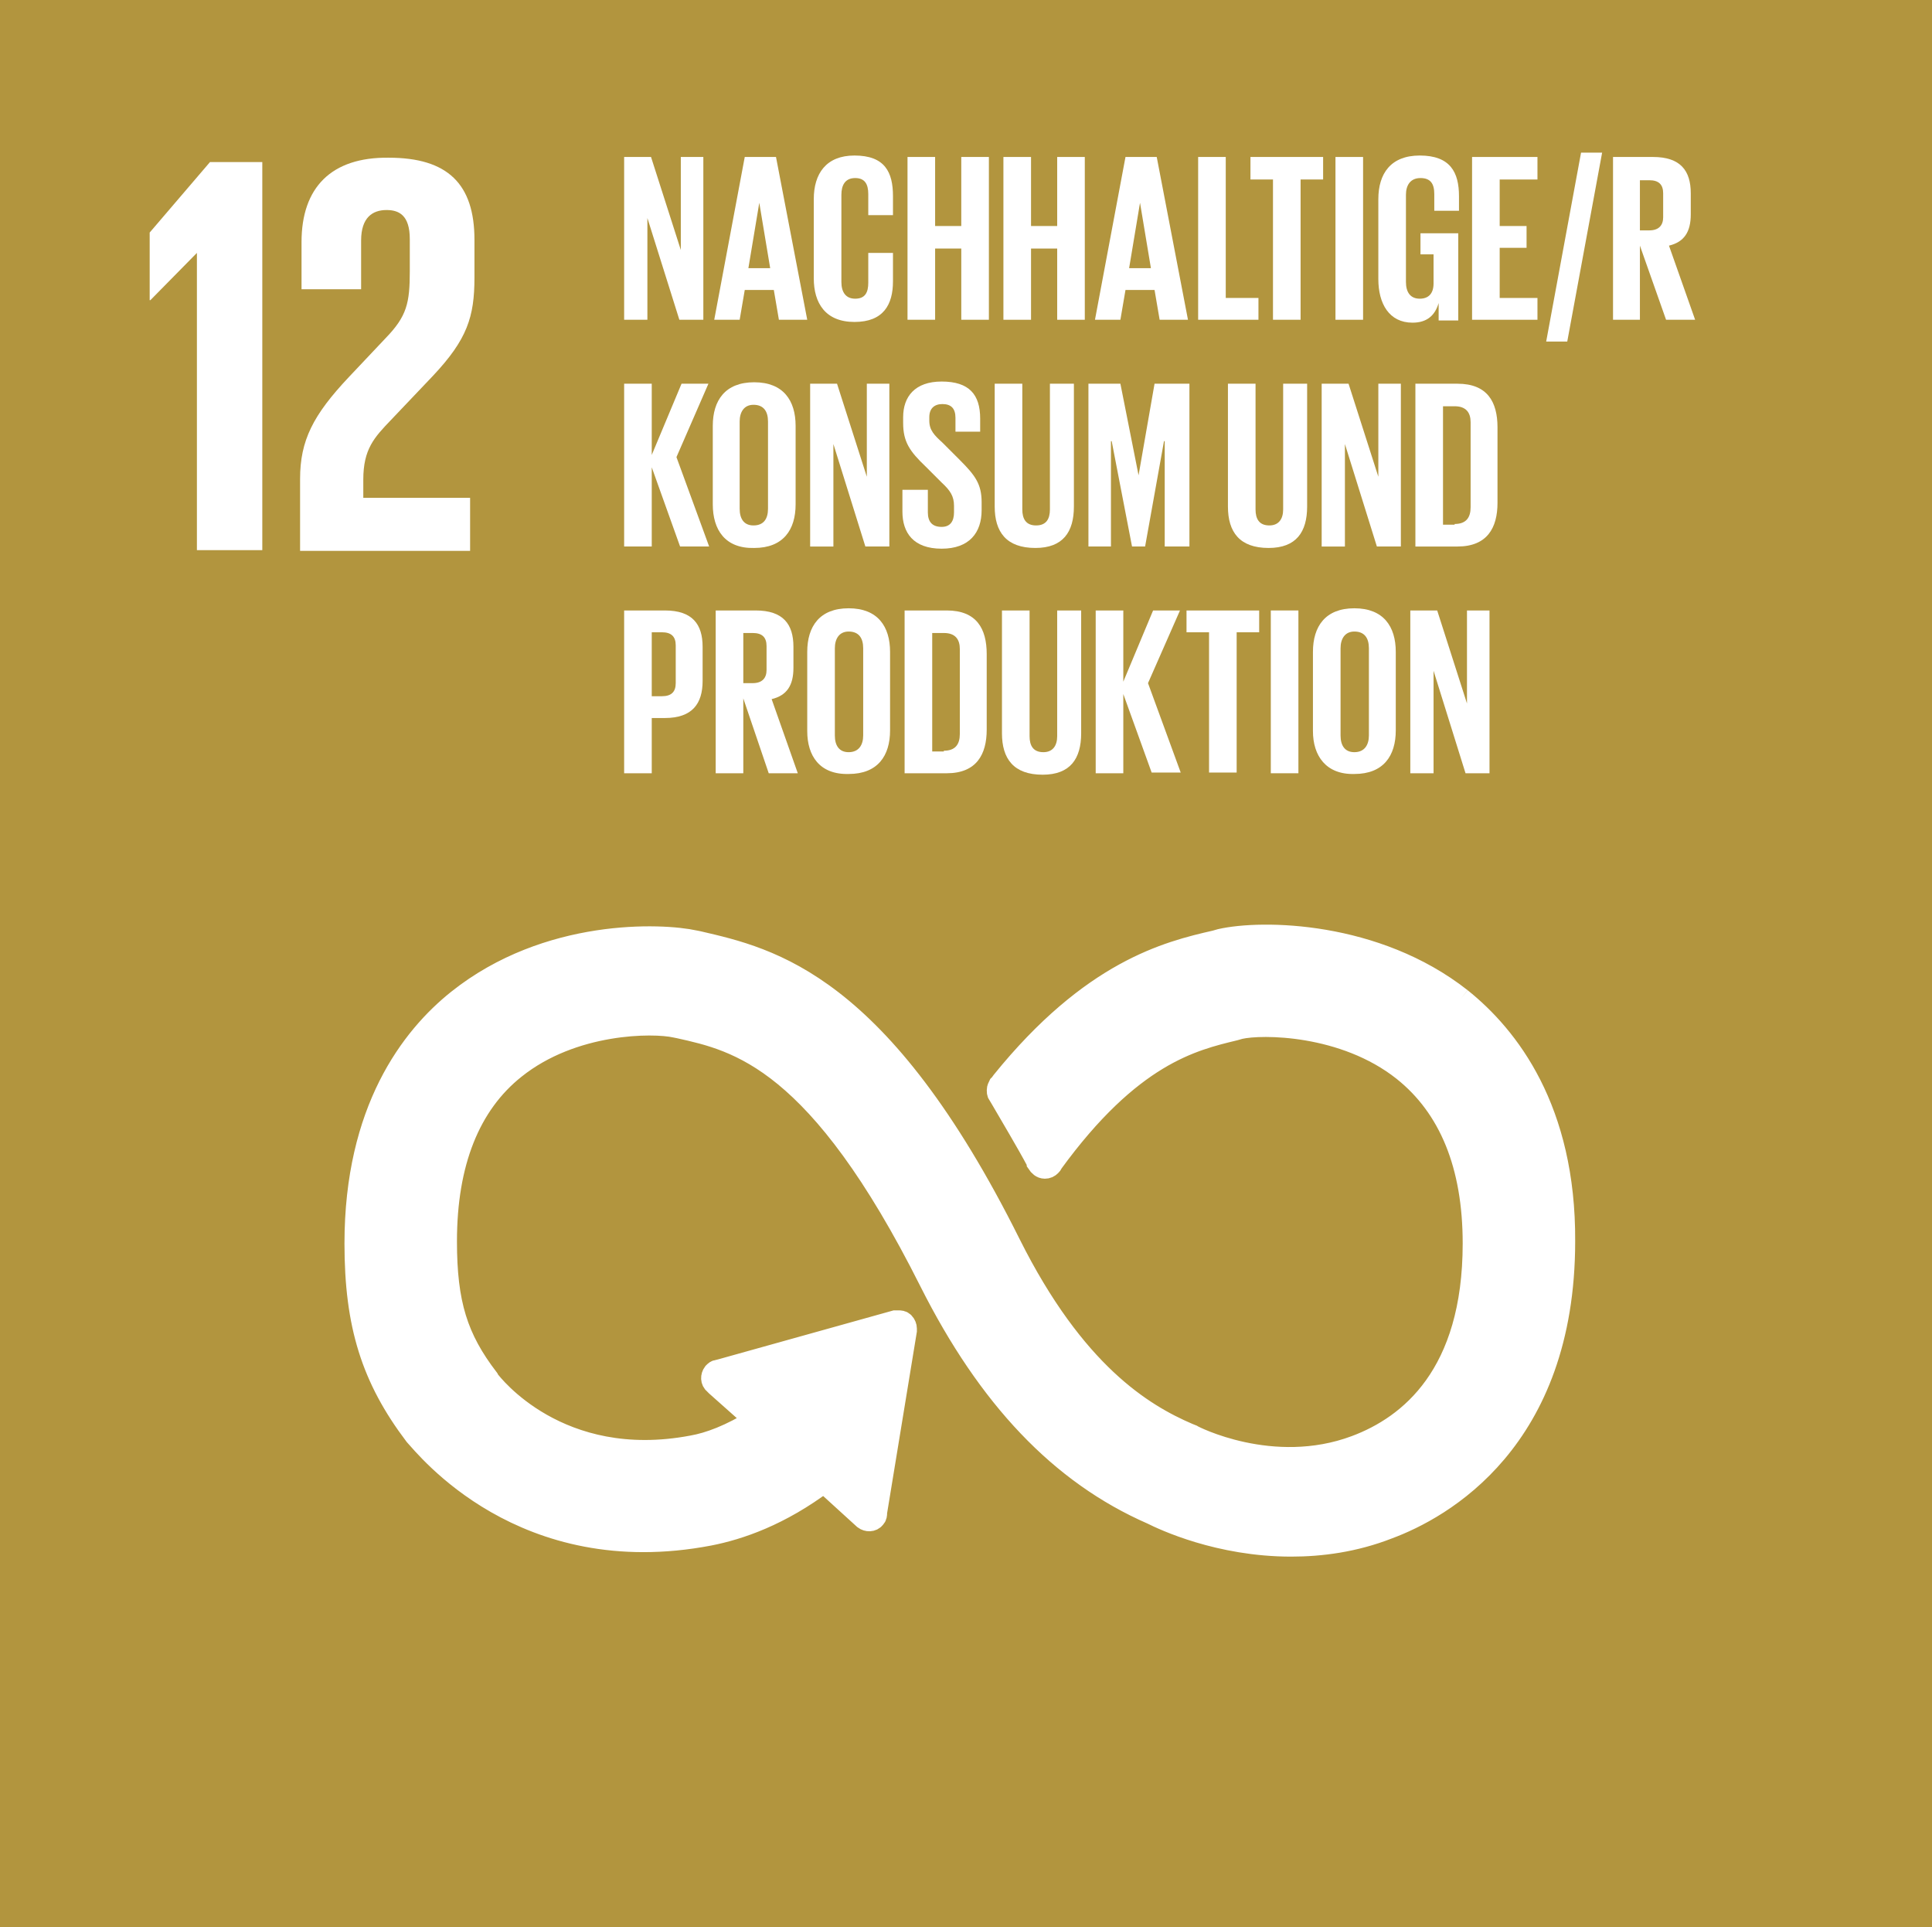 <?xml version="1.0" encoding="utf-8"?>
<!-- Generator: Adobe Illustrator 26.1.0, SVG Export Plug-In . SVG Version: 6.00 Build 0)  -->
<svg version="1.1" id="Ebene_1" xmlns="http://www.w3.org/2000/svg" xmlns:xlink="http://www.w3.org/1999/xlink" x="0px" y="0px"
	 viewBox="0 0 265.9 265.2" style="enable-background:new 0 0 265.9 265.2;" xml:space="preserve">
<style type="text/css">
	.st0{fill:#B2953E;}
	.st1{fill:#FFFFFF;}
	.st2{fill:none;stroke:#FFFFFF;stroke-width:3.182;stroke-miterlimit:10;}
</style>
<g>
	<rect y="0" class="st0" width="265.9" height="265.2"/>
	<polygon class="st1" points="27.1,34.8 27.1,34.8 27.1,75.7 36.1,75.7 36.1,22.3 28.9,22.3 20.6,32 20.6,41.3 20.7,41.3 	"/>
	<path class="st1" d="M41.5,33.3v6.5h8.2v-6.7c0-3.2,1.6-4.2,3.5-4.2c1.7,0,3.2,0.7,3.2,4v4.4c0,4.4-0.4,6.2-3.3,9.2l-5.1,5.4
		c-4.9,5.2-6.7,8.7-6.7,14v9.9h23.4v-7.3H50v-2.5c0-4.2,1.5-5.8,3.8-8.2l5.8-6.1c4.7-5,5.7-8.1,5.7-13.5v-5.2
		c0-7.7-3.7-11.3-11.8-11.3C45.6,21.6,41.5,25.8,41.5,33.3"/>
	<path id="Icon_12_33_" class="st1" d="M201,137.5c-11.7-9.2-27.3-9.4-33-8.1l-0.7,0.2c-6.6,1.5-17,4.1-29.3,19.3
		c-0.1,0.1-0.1,0.2-0.2,0.3l-0.2,0.2c-0.1,0.2-0.2,0.4-0.2,0.6c0,0.2,0,0.4,0.1,0.5l0.3,0.5c1.5,2.6,3.5,5.9,5.1,8.9
		c0,0,0,0.1,0,0.1c0.2,0.3,0.5,0.6,0.9,0.6c0.3,0,0.5-0.1,0.7-0.3c0.1-0.1,0.2-0.2,0.2-0.3c10.9-15,19.4-17,25.2-18.4l0.7-0.2
		c3-0.7,14.4-0.7,22.6,5.8c6.4,5.1,9.7,13.1,9.7,23.9c0,18.1-8.8,25.2-16.3,28c-11.5,4.3-22.5-1.4-22.6-1.5l-0.5-0.2
		c-6.3-2.7-15.7-8.4-24.6-26.2c-17.9-35.9-32.9-39.2-42.8-41.5l-0.5-0.1c-4.5-1-20.2-1.7-32.5,8.1c-6.4,5.1-14.1,15.1-14.1,33.4
		c0,11.2,2.3,18.5,8.2,26.3C58.7,199,72,216,97.6,211.1c4.1-0.8,9.7-2.7,15.8-7.3l5.6,5.1c0.4,0.3,1,0.3,1.3-0.1
		c0.2-0.2,0.2-0.4,0.2-0.6v-0.1l4.1-25l0-0.3c0-0.2-0.1-0.5-0.3-0.7c-0.2-0.2-0.4-0.2-0.6-0.2l-0.2,0l-0.3,0l-24,6.7l-0.4,0.1
		c-0.2,0-0.3,0.1-0.5,0.3c-0.3,0.4-0.3,1,0.1,1.3l0.3,0.3l5.4,4.8c-3.5,2.2-6.5,3.3-8.8,3.7c-18.5,3.5-27.7-8.6-28.1-9.1l-0.1-0.2
		c-4.3-5.6-5.8-10.4-5.8-19c0-10.8,3.2-18.9,9.5-23.9c8-6.4,19.1-6.4,22.2-5.7l0.5,0.1c8.1,1.8,19.2,4.3,34.6,35
		c8,15.9,17.9,26.4,30.5,31.9c1.6,0.8,9.2,4.4,19.1,4.4c4.1,0,8.7-0.6,13.3-2.4c7.3-2.7,24.2-12,24.2-39.4
		C215.3,152.7,207.5,142.7,201,137.5"/>
	<path id="Icon_12_32_" class="st2" d="M201,137.5c-11.7-9.2-27.3-9.4-33-8.1l-0.7,0.2c-6.6,1.5-17,4.1-29.3,19.3
		c-0.1,0.1-0.1,0.2-0.2,0.3l-0.2,0.2c-0.1,0.2-0.2,0.4-0.2,0.6c0,0.2,0,0.4,0.1,0.5l0.3,0.5c1.5,2.6,3.5,5.9,5.1,8.9
		c0,0,0,0.1,0,0.1c0.2,0.3,0.5,0.6,0.9,0.6c0.3,0,0.5-0.1,0.7-0.3c0.1-0.1,0.2-0.2,0.2-0.3c10.9-15,19.4-17,25.2-18.4l0.7-0.2
		c3-0.7,14.4-0.7,22.6,5.8c6.4,5.1,9.7,13.1,9.7,23.9c0,18.1-8.8,25.2-16.3,28c-11.5,4.3-22.5-1.4-22.6-1.5l-0.5-0.2
		c-6.3-2.7-15.7-8.4-24.6-26.2c-17.9-35.9-32.9-39.2-42.8-41.5l-0.5-0.1c-4.5-1-20.2-1.7-32.5,8.1c-6.4,5.1-14.1,15.1-14.1,33.4
		c0,11.2,2.3,18.5,8.2,26.3C58.7,199,72,216,97.6,211.1c4.1-0.8,9.7-2.7,15.8-7.3l5.6,5.1c0.4,0.3,1,0.3,1.3-0.1
		c0.2-0.2,0.2-0.4,0.2-0.6v-0.1l4.1-25l0-0.3c0-0.2-0.1-0.5-0.3-0.7c-0.2-0.2-0.4-0.2-0.6-0.2l-0.2,0l-0.3,0l-24,6.7l-0.4,0.1
		c-0.2,0-0.3,0.1-0.5,0.3c-0.3,0.4-0.3,1,0.1,1.3l0.3,0.3l5.4,4.8c-3.5,2.2-6.5,3.3-8.8,3.7c-18.5,3.5-27.7-8.6-28.1-9.1l-0.1-0.2
		c-4.3-5.6-5.8-10.4-5.8-19c0-10.8,3.2-18.9,9.5-23.9c8-6.4,19.1-6.4,22.2-5.7l0.5,0.1c8.1,1.8,19.2,4.3,34.6,35
		c8,15.9,17.9,26.4,30.5,31.9c1.6,0.8,9.2,4.4,19.1,4.4c4.1,0,8.7-0.6,13.3-2.4c7.3-2.7,24.2-12,24.2-39.4
		C215.3,152.7,207.5,142.7,201,137.5"/>
	<g>
		<path class="st1" d="M89.1,30V44h-3.2V21.6h3.7l4.1,12.8V21.6h3.1V44h-3.3L89.1,30z"/>
		<path class="st1" d="M98.3,44l4.2-22.4h4.3l4.3,22.4h-3.9l-0.7-4.1h-4l-0.7,4.1H98.3z M103,36.9h3l-1.5-9h0L103,36.9z"/>
		<path class="st1" d="M112,38.3V27.4c0-3.5,1.7-6,5.6-6c4.2,0,5.3,2.3,5.3,5.6v2.6h-3.4v-2.9c0-1.4-0.5-2.2-1.8-2.2
			c-1.4,0-1.9,1-1.9,2.3v12c0,1.4,0.6,2.3,1.9,2.3c1.4,0,1.8-0.9,1.8-2.2v-4.1h3.4v3.9c0,3.2-1.3,5.6-5.3,5.6
			C113.6,44.3,112,41.7,112,38.3z"/>
		<path class="st1" d="M132.3,34.2h-3.6V44h-3.8V21.6h3.8v9.5h3.6v-9.5h3.8V44h-3.8V34.2z"/>
		<path class="st1" d="M145.5,34.2h-3.6V44h-3.8V21.6h3.8v9.5h3.6v-9.5h3.8V44h-3.8V34.2z"/>
		<path class="st1" d="M150.7,44l4.2-22.4h4.3l4.3,22.4h-3.9l-0.7-4.1h-4l-0.7,4.1H150.7z M155.4,36.9h3l-1.5-9h0L155.4,36.9z"/>
		<path class="st1" d="M164.9,21.6h3.8V41h4.5V44h-8.3V21.6z"/>
		<path class="st1" d="M172.1,21.6h10v3.1h-3.1V44h-3.8V24.7h-3.1V21.6z"/>
		<path class="st1" d="M183.8,21.6h3.8V44h-3.8V21.6z"/>
		<path class="st1" d="M195.3,32.1h5.4v12h-2.7v-2.4c-0.5,1.7-1.6,2.7-3.6,2.7c-3.2,0-4.7-2.6-4.7-6V27.4c0-3.5,1.7-6,5.7-6
			c4.2,0,5.4,2.3,5.4,5.6v2h-3.4v-2.3c0-1.4-0.5-2.2-1.9-2.2c-1.4,0-2,1-2,2.3v12c0,1.4,0.6,2.3,1.9,2.3c1.2,0,1.9-0.7,1.9-2.1v-4
			h-1.8V32.1z"/>
		<path class="st1" d="M202.6,21.6h9v3.1h-5.2v6.4h3.7v3h-3.7V41h5.2V44h-9V21.6z"/>
		<path class="st1" d="M220.5,21l-4.8,26h-2.9l4.8-26H220.5z"/>
		<path class="st1" d="M225.7,33.8V44H222V21.6h5.5c3.8,0,5.2,1.9,5.2,5v2.9c0,2.4-0.9,3.8-3,4.3l3.6,10.2h-4L225.7,33.8z
			 M225.7,24.7v7h1.3c1.3,0,1.9-0.7,1.9-1.8v-3.3c0-1.2-0.6-1.8-1.9-1.8H225.7z"/>
		<path class="st1" d="M89.7,64.3v10.9h-3.8V52.8h3.8v9.8l4.1-9.8h3.7l-4.4,10.1l4.5,12.3h-4L89.7,64.3z"/>
		<path class="st1" d="M98.1,69.4V58.6c0-3.5,1.7-6,5.7-6c4,0,5.7,2.5,5.7,6v10.8c0,3.5-1.7,6-5.7,6C99.8,75.5,98.1,72.9,98.1,69.4z
			 M105.7,70V58c0-1.4-0.6-2.3-2-2.3c-1.3,0-1.9,1-1.9,2.3v12c0,1.4,0.6,2.3,1.9,2.3C105.1,72.3,105.7,71.4,105.7,70z"/>
		<path class="st1" d="M114.7,61.1v14.1h-3.2V52.8h3.7l4.1,12.8V52.8h3.1v22.4h-3.3L114.7,61.1z"/>
		<path class="st1" d="M124.2,70.4v-3h3.5v3.1c0,1.3,0.6,2,1.9,2c1.2,0,1.7-0.8,1.7-2v-0.9c0-1.3-0.5-2.1-1.7-3.2l-2.2-2.2
			c-2.2-2.1-3.1-3.4-3.1-6v-0.8c0-2.8,1.6-4.9,5.3-4.9c3.8,0,5.3,1.8,5.3,5.1v1.8h-3.4v-1.9c0-1.3-0.6-1.9-1.8-1.9
			c-1.1,0-1.8,0.6-1.8,1.8v0.5c0,1.3,0.7,2,1.8,3l2.4,2.4c2.1,2.1,3,3.3,3,5.8v1.1c0,3.1-1.7,5.3-5.5,5.3
			C125.7,75.5,124.2,73.3,124.2,70.4z"/>
		<path class="st1" d="M147.8,52.8v16.9c0,3.5-1.5,5.7-5.3,5.7c-4,0-5.6-2.2-5.6-5.7V52.8h3.8v17.3c0,1.3,0.5,2.2,1.9,2.2
			s1.9-0.9,1.9-2.2V52.8H147.8z"/>
		<path class="st1" d="M160.2,60.7L160.2,60.7l-2.6,14.5h-1.8L153,60.7h-0.1v14.5h-3.1V52.8h4.4l2.5,12.6h0l2.2-12.6h4.8v22.4h-3.4
			V60.7z"/>
		<path class="st1" d="M179.9,52.8v16.9c0,3.5-1.5,5.7-5.3,5.7c-4,0-5.6-2.2-5.6-5.7V52.8h3.8v17.3c0,1.3,0.5,2.2,1.9,2.2
			c1.3,0,1.9-0.9,1.9-2.2V52.8H179.9z"/>
		<path class="st1" d="M185.1,61.1v14.1h-3.2V52.8h3.7l4.1,12.8V52.8h3.1v22.4h-3.3L185.1,61.1z"/>
		<path class="st1" d="M206.1,58.8v10.4c0,3.4-1.4,6-5.5,6h-5.8V52.8h5.8C204.7,52.8,206.1,55.3,206.1,58.8z M200.2,72.1
			c1.6,0,2.2-0.9,2.2-2.3V58.1c0-1.3-0.6-2.2-2.2-2.2h-1.6v16.3H200.2z"/>
		<path class="st1" d="M85.9,84h5.6c3.8,0,5.2,1.9,5.2,5v4.7c0,3.1-1.4,5.1-5.2,5.1h-1.8v7.6h-3.8V84z M89.7,87v8.8h1.4
			c1.3,0,1.9-0.6,1.9-1.8v-5.2c0-1.2-0.6-1.8-1.9-1.8H89.7z"/>
		<path class="st1" d="M102.3,96.1v10.3h-3.8V84h5.5c3.8,0,5.2,1.9,5.2,5v2.9c0,2.4-0.9,3.8-3,4.3l3.6,10.2h-4L102.3,96.1z
			 M102.3,87v7h1.3c1.3,0,1.9-0.7,1.9-1.8v-3.3c0-1.2-0.6-1.8-1.9-1.8H102.3z"/>
		<path class="st1" d="M111.1,100.6V89.7c0-3.5,1.7-6,5.7-6c4,0,5.7,2.5,5.7,6v10.8c0,3.5-1.7,6-5.7,6
			C112.8,106.6,111.1,104,111.1,100.6z M118.8,101.2v-12c0-1.4-0.6-2.3-2-2.3c-1.3,0-1.9,1-1.9,2.3v12c0,1.4,0.6,2.3,1.9,2.3
			C118.2,103.5,118.8,102.5,118.8,101.2z"/>
		<path class="st1" d="M135.8,90v10.4c0,3.4-1.4,6-5.5,6h-5.8V84h5.8C134.4,84,135.8,86.5,135.8,90z M129.9,103.3
			c1.6,0,2.2-0.9,2.2-2.3V89.3c0-1.3-0.6-2.2-2.2-2.2h-1.6v16.3H129.9z"/>
		<path class="st1" d="M148.8,84v16.9c0,3.5-1.5,5.7-5.3,5.7c-4,0-5.6-2.2-5.6-5.7V84h3.8v17.3c0,1.3,0.5,2.2,1.9,2.2
			c1.3,0,1.9-0.9,1.9-2.2V84H148.8z"/>
		<path class="st1" d="M154.6,95.5v10.9h-3.8V84h3.8v9.8l4.1-9.8h3.7L158,94l4.5,12.3h-4L154.6,95.5z"/>
		<path class="st1" d="M163.3,84h10V87h-3.1v19.3h-3.8V87h-3.1V84z"/>
		<path class="st1" d="M174.9,84h3.8v22.4h-3.8V84z"/>
		<path class="st1" d="M180.7,100.6V89.7c0-3.5,1.7-6,5.7-6c4,0,5.7,2.5,5.7,6v10.8c0,3.5-1.7,6-5.7,6
			C182.5,106.6,180.7,104,180.7,100.6z M188.4,101.2v-12c0-1.4-0.6-2.3-2-2.3c-1.3,0-1.9,1-1.9,2.3v12c0,1.4,0.6,2.3,1.9,2.3
			C187.8,103.5,188.4,102.5,188.4,101.2z"/>
		<path class="st1" d="M197.3,92.3v14.1h-3.2V84h3.7l4.1,12.8V84h3.1v22.4h-3.3L197.3,92.3z"/>
	</g>
</g>
</svg>
